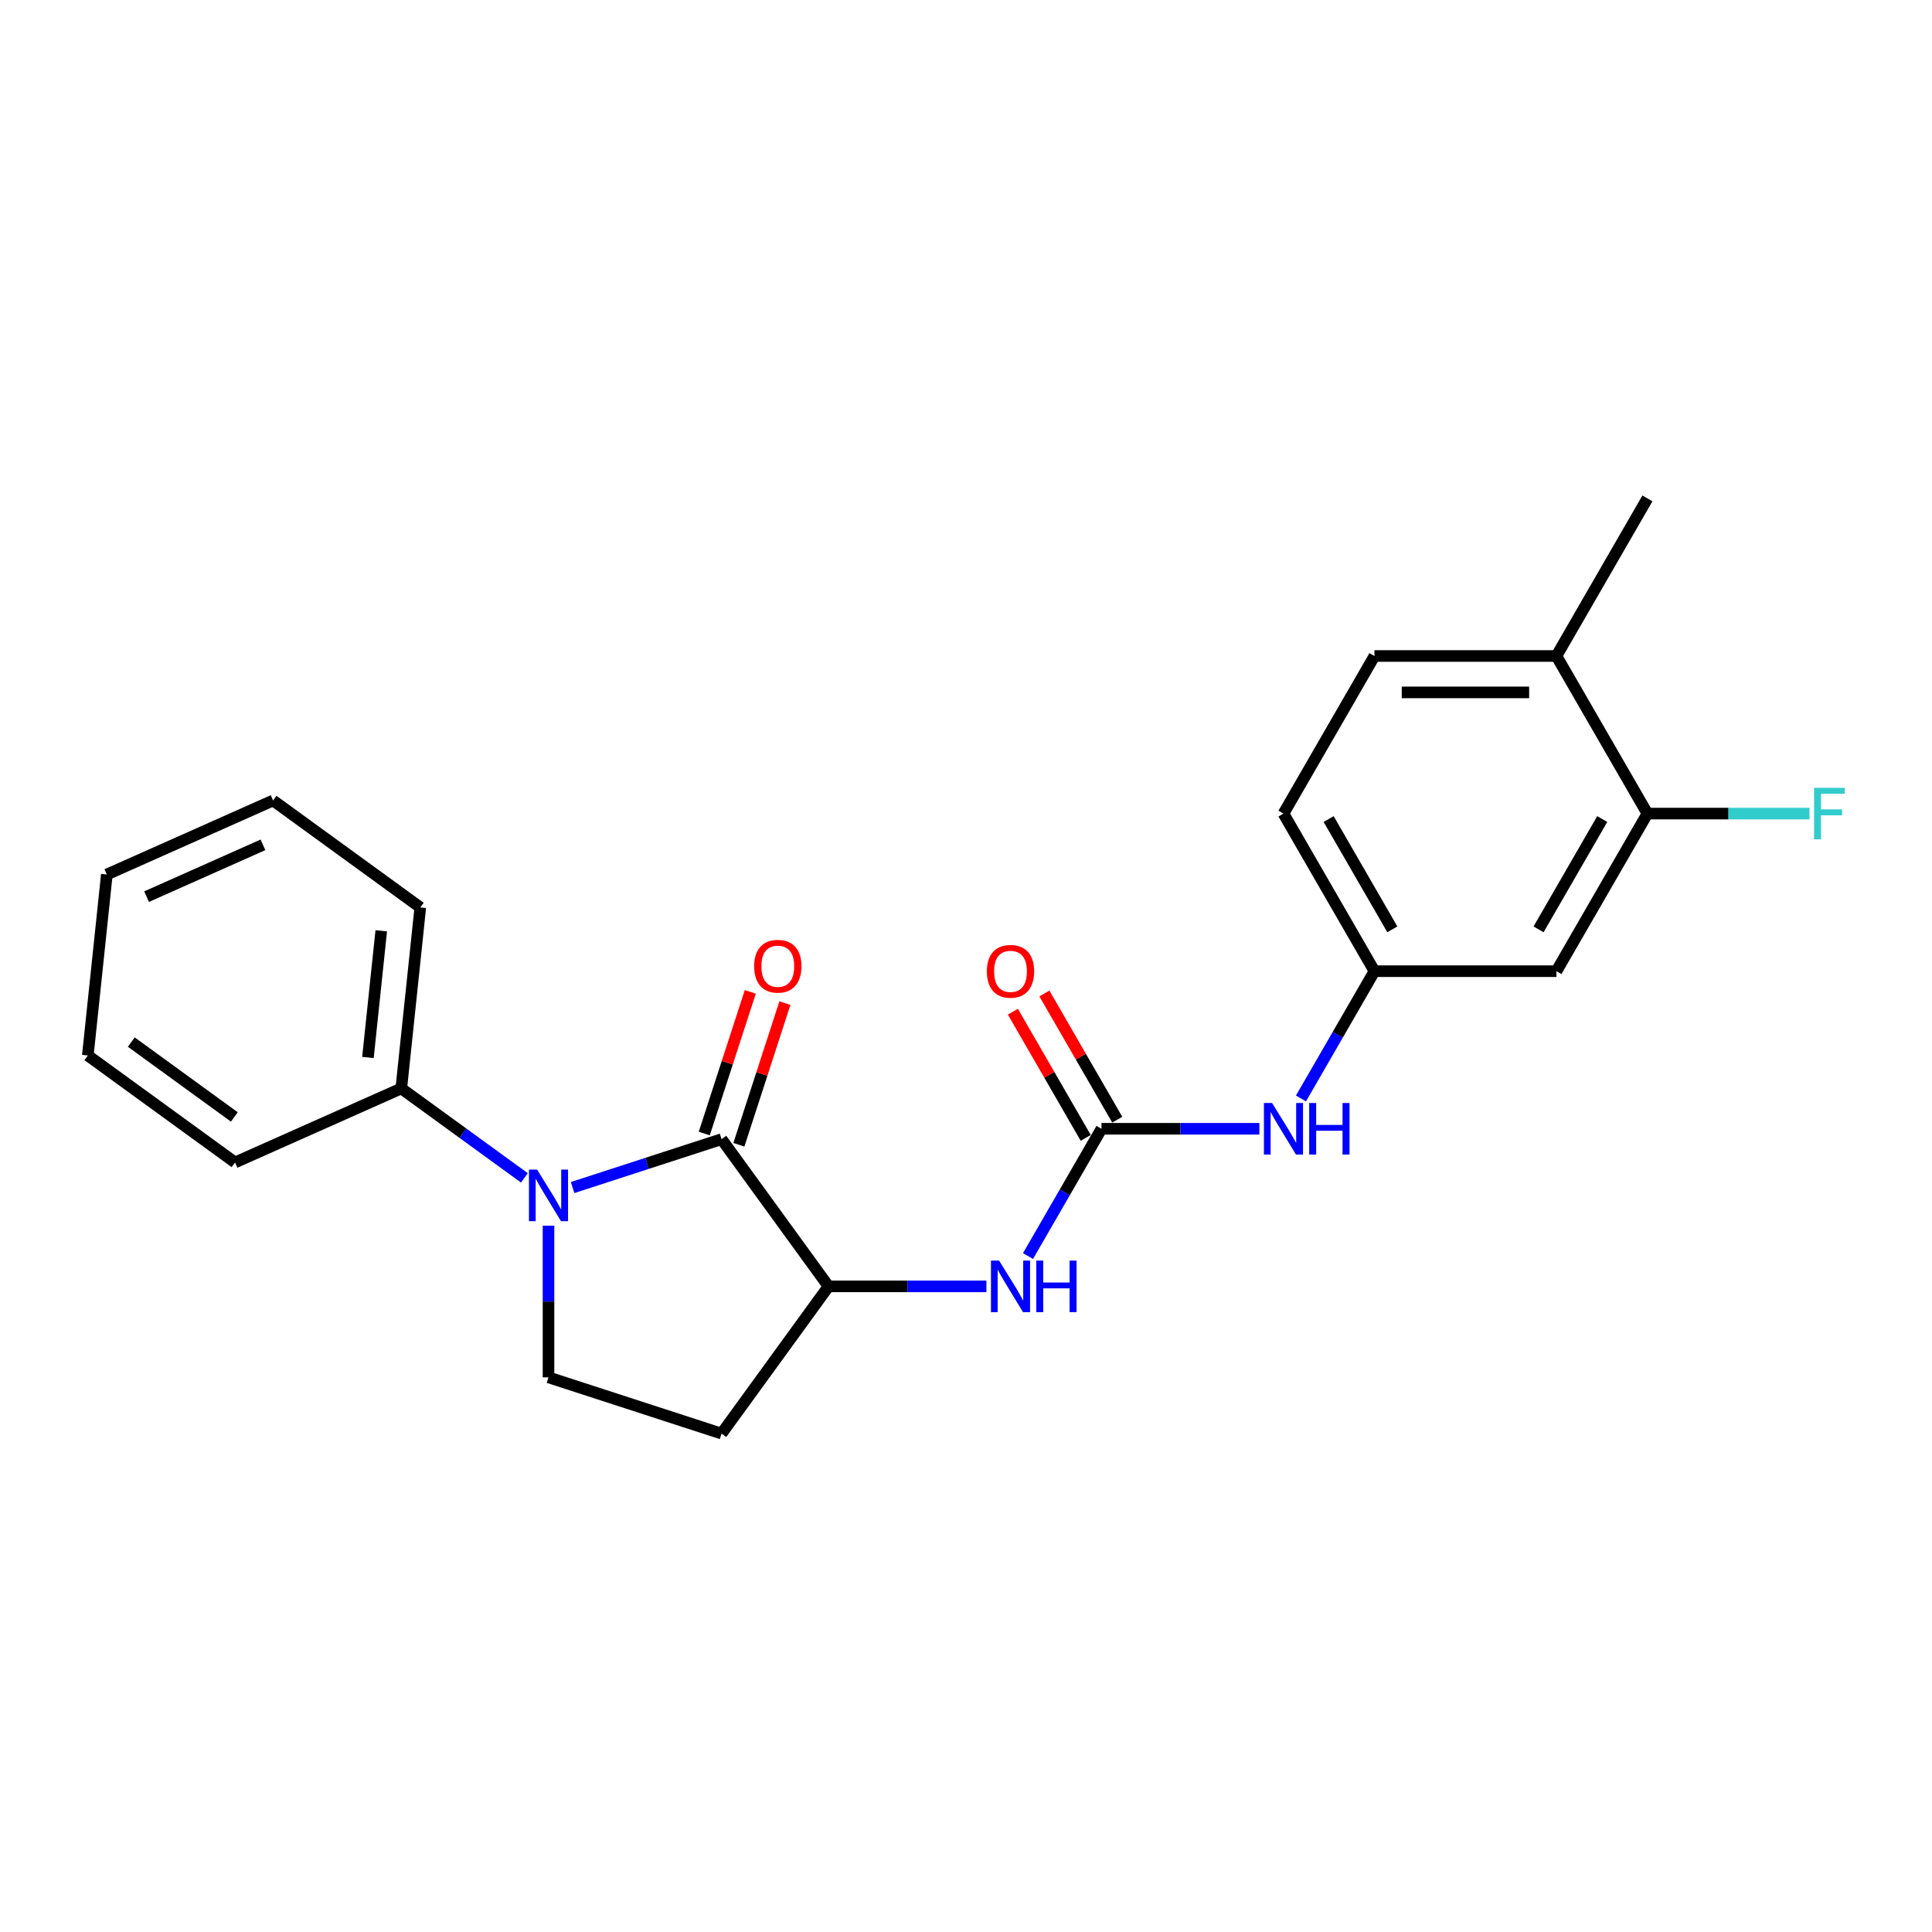 <?xml version='1.0' encoding='iso-8859-1'?>
<svg version='1.1' baseProfile='full'
              xmlns='http://www.w3.org/2000/svg'
                      xmlns:rdkit='http://www.rdkit.org/xml'
                      xmlns:xlink='http://www.w3.org/1999/xlink'
                  xml:space='preserve'
width='1000px' height='1000px' viewBox='0 0 1000 1000'>
<!-- END OF HEADER -->
<rect style='opacity:1.0;fill:#FFFFFF;stroke:none' width='1000' height='1000' x='0' y='0'> </rect>
<path class='bond-0' d='M 296.374,614.68 L 334.929,602.152' style='fill:none;fill-rule:evenodd;stroke:#0000FF;stroke-width:6px;stroke-linecap:butt;stroke-linejoin:miter;stroke-opacity:1' />
<path class='bond-0' d='M 334.929,602.152 L 373.484,589.625' style='fill:none;fill-rule:evenodd;stroke:#000000;stroke-width:6px;stroke-linecap:butt;stroke-linejoin:miter;stroke-opacity:1' />
<path class='bond-4' d='M 283.904,634.424 L 283.904,673.672' style='fill:none;fill-rule:evenodd;stroke:#0000FF;stroke-width:6px;stroke-linecap:butt;stroke-linejoin:miter;stroke-opacity:1' />
<path class='bond-4' d='M 283.904,673.672 L 283.904,712.921' style='fill:none;fill-rule:evenodd;stroke:#000000;stroke-width:6px;stroke-linecap:butt;stroke-linejoin:miter;stroke-opacity:1' />
<path class='bond-9' d='M 271.433,609.671 L 239.568,586.52' style='fill:none;fill-rule:evenodd;stroke:#0000FF;stroke-width:6px;stroke-linecap:butt;stroke-linejoin:miter;stroke-opacity:1' />
<path class='bond-9' d='M 239.568,586.52 L 207.703,563.368' style='fill:none;fill-rule:evenodd;stroke:#000000;stroke-width:6px;stroke-linecap:butt;stroke-linejoin:miter;stroke-opacity:1' />
<path class='bond-2' d='M 373.484,589.625 L 428.847,665.826' style='fill:none;fill-rule:evenodd;stroke:#000000;stroke-width:6px;stroke-linecap:butt;stroke-linejoin:miter;stroke-opacity:1' />
<path class='bond-10' d='M 382.442,592.536 L 394.354,555.875' style='fill:none;fill-rule:evenodd;stroke:#000000;stroke-width:6px;stroke-linecap:butt;stroke-linejoin:miter;stroke-opacity:1' />
<path class='bond-10' d='M 394.354,555.875 L 406.266,519.213' style='fill:none;fill-rule:evenodd;stroke:#FF0000;stroke-width:6px;stroke-linecap:butt;stroke-linejoin:miter;stroke-opacity:1' />
<path class='bond-10' d='M 364.526,586.715 L 376.438,550.053' style='fill:none;fill-rule:evenodd;stroke:#000000;stroke-width:6px;stroke-linecap:butt;stroke-linejoin:miter;stroke-opacity:1' />
<path class='bond-10' d='M 376.438,550.053 L 388.35,513.392' style='fill:none;fill-rule:evenodd;stroke:#FF0000;stroke-width:6px;stroke-linecap:butt;stroke-linejoin:miter;stroke-opacity:1' />
<path class='bond-1' d='M 570.132,584.256 L 551.114,617.195' style='fill:none;fill-rule:evenodd;stroke:#000000;stroke-width:6px;stroke-linecap:butt;stroke-linejoin:miter;stroke-opacity:1' />
<path class='bond-1' d='M 551.114,617.195 L 532.097,650.134' style='fill:none;fill-rule:evenodd;stroke:#0000FF;stroke-width:6px;stroke-linecap:butt;stroke-linejoin:miter;stroke-opacity:1' />
<path class='bond-5' d='M 570.132,584.256 L 610.991,584.256' style='fill:none;fill-rule:evenodd;stroke:#000000;stroke-width:6px;stroke-linecap:butt;stroke-linejoin:miter;stroke-opacity:1' />
<path class='bond-5' d='M 610.991,584.256 L 651.851,584.256' style='fill:none;fill-rule:evenodd;stroke:#0000FF;stroke-width:6px;stroke-linecap:butt;stroke-linejoin:miter;stroke-opacity:1' />
<path class='bond-12' d='M 578.289,579.546 L 559.435,546.889' style='fill:none;fill-rule:evenodd;stroke:#000000;stroke-width:6px;stroke-linecap:butt;stroke-linejoin:miter;stroke-opacity:1' />
<path class='bond-12' d='M 559.435,546.889 L 540.58,514.232' style='fill:none;fill-rule:evenodd;stroke:#FF0000;stroke-width:6px;stroke-linecap:butt;stroke-linejoin:miter;stroke-opacity:1' />
<path class='bond-12' d='M 561.975,588.965 L 543.12,556.308' style='fill:none;fill-rule:evenodd;stroke:#000000;stroke-width:6px;stroke-linecap:butt;stroke-linejoin:miter;stroke-opacity:1' />
<path class='bond-12' d='M 543.12,556.308 L 524.266,523.651' style='fill:none;fill-rule:evenodd;stroke:#FF0000;stroke-width:6px;stroke-linecap:butt;stroke-linejoin:miter;stroke-opacity:1' />
<path class='bond-3' d='M 428.847,665.826 L 469.707,665.826' style='fill:none;fill-rule:evenodd;stroke:#000000;stroke-width:6px;stroke-linecap:butt;stroke-linejoin:miter;stroke-opacity:1' />
<path class='bond-3' d='M 469.707,665.826 L 510.566,665.826' style='fill:none;fill-rule:evenodd;stroke:#0000FF;stroke-width:6px;stroke-linecap:butt;stroke-linejoin:miter;stroke-opacity:1' />
<path class='bond-23' d='M 428.847,665.826 L 373.484,742.028' style='fill:none;fill-rule:evenodd;stroke:#000000;stroke-width:6px;stroke-linecap:butt;stroke-linejoin:miter;stroke-opacity:1' />
<path class='bond-6' d='M 283.904,712.921 L 373.484,742.028' style='fill:none;fill-rule:evenodd;stroke:#000000;stroke-width:6px;stroke-linecap:butt;stroke-linejoin:miter;stroke-opacity:1' />
<path class='bond-11' d='M 673.382,568.564 L 692.399,535.624' style='fill:none;fill-rule:evenodd;stroke:#0000FF;stroke-width:6px;stroke-linecap:butt;stroke-linejoin:miter;stroke-opacity:1' />
<path class='bond-11' d='M 692.399,535.624 L 711.417,502.685' style='fill:none;fill-rule:evenodd;stroke:#000000;stroke-width:6px;stroke-linecap:butt;stroke-linejoin:miter;stroke-opacity:1' />
<path class='bond-7' d='M 852.702,421.114 L 805.607,502.685' style='fill:none;fill-rule:evenodd;stroke:#000000;stroke-width:6px;stroke-linecap:butt;stroke-linejoin:miter;stroke-opacity:1' />
<path class='bond-7' d='M 829.323,423.931 L 796.357,481.03' style='fill:none;fill-rule:evenodd;stroke:#000000;stroke-width:6px;stroke-linecap:butt;stroke-linejoin:miter;stroke-opacity:1' />
<path class='bond-15' d='M 852.702,421.114 L 894.654,421.114' style='fill:none;fill-rule:evenodd;stroke:#000000;stroke-width:6px;stroke-linecap:butt;stroke-linejoin:miter;stroke-opacity:1' />
<path class='bond-15' d='M 894.654,421.114 L 936.606,421.114' style='fill:none;fill-rule:evenodd;stroke:#33CCCC;stroke-width:6px;stroke-linecap:butt;stroke-linejoin:miter;stroke-opacity:1' />
<path class='bond-25' d='M 852.702,421.114 L 805.607,339.543' style='fill:none;fill-rule:evenodd;stroke:#000000;stroke-width:6px;stroke-linecap:butt;stroke-linejoin:miter;stroke-opacity:1' />
<path class='bond-8' d='M 805.607,502.685 L 711.417,502.685' style='fill:none;fill-rule:evenodd;stroke:#000000;stroke-width:6px;stroke-linecap:butt;stroke-linejoin:miter;stroke-opacity:1' />
<path class='bond-17' d='M 207.703,563.368 L 217.548,469.694' style='fill:none;fill-rule:evenodd;stroke:#000000;stroke-width:6px;stroke-linecap:butt;stroke-linejoin:miter;stroke-opacity:1' />
<path class='bond-17' d='M 190.445,547.348 L 197.336,481.776' style='fill:none;fill-rule:evenodd;stroke:#000000;stroke-width:6px;stroke-linecap:butt;stroke-linejoin:miter;stroke-opacity:1' />
<path class='bond-18' d='M 207.703,563.368 L 121.656,601.679' style='fill:none;fill-rule:evenodd;stroke:#000000;stroke-width:6px;stroke-linecap:butt;stroke-linejoin:miter;stroke-opacity:1' />
<path class='bond-16' d='M 711.417,502.685 L 664.322,421.114' style='fill:none;fill-rule:evenodd;stroke:#000000;stroke-width:6px;stroke-linecap:butt;stroke-linejoin:miter;stroke-opacity:1' />
<path class='bond-16' d='M 720.667,481.03 L 687.7,423.931' style='fill:none;fill-rule:evenodd;stroke:#000000;stroke-width:6px;stroke-linecap:butt;stroke-linejoin:miter;stroke-opacity:1' />
<path class='bond-13' d='M 805.607,339.543 L 711.417,339.543' style='fill:none;fill-rule:evenodd;stroke:#000000;stroke-width:6px;stroke-linecap:butt;stroke-linejoin:miter;stroke-opacity:1' />
<path class='bond-13' d='M 791.478,358.381 L 725.545,358.381' style='fill:none;fill-rule:evenodd;stroke:#000000;stroke-width:6px;stroke-linecap:butt;stroke-linejoin:miter;stroke-opacity:1' />
<path class='bond-19' d='M 805.607,339.543 L 852.702,257.972' style='fill:none;fill-rule:evenodd;stroke:#000000;stroke-width:6px;stroke-linecap:butt;stroke-linejoin:miter;stroke-opacity:1' />
<path class='bond-14' d='M 711.417,339.543 L 664.322,421.114' style='fill:none;fill-rule:evenodd;stroke:#000000;stroke-width:6px;stroke-linecap:butt;stroke-linejoin:miter;stroke-opacity:1' />
<path class='bond-20' d='M 217.548,469.694 L 141.347,414.331' style='fill:none;fill-rule:evenodd;stroke:#000000;stroke-width:6px;stroke-linecap:butt;stroke-linejoin:miter;stroke-opacity:1' />
<path class='bond-21' d='M 121.656,601.679 L 45.455,546.315' style='fill:none;fill-rule:evenodd;stroke:#000000;stroke-width:6px;stroke-linecap:butt;stroke-linejoin:miter;stroke-opacity:1' />
<path class='bond-21' d='M 121.298,578.134 L 67.957,539.379' style='fill:none;fill-rule:evenodd;stroke:#000000;stroke-width:6px;stroke-linecap:butt;stroke-linejoin:miter;stroke-opacity:1' />
<path class='bond-24' d='M 141.347,414.331 L 55.3,452.641' style='fill:none;fill-rule:evenodd;stroke:#000000;stroke-width:6px;stroke-linecap:butt;stroke-linejoin:miter;stroke-opacity:1' />
<path class='bond-24' d='M 136.102,437.287 L 75.869,464.104' style='fill:none;fill-rule:evenodd;stroke:#000000;stroke-width:6px;stroke-linecap:butt;stroke-linejoin:miter;stroke-opacity:1' />
<path class='bond-22' d='M 45.455,546.315 L 55.3,452.641' style='fill:none;fill-rule:evenodd;stroke:#000000;stroke-width:6px;stroke-linecap:butt;stroke-linejoin:miter;stroke-opacity:1' />
<path  class='atom-0' d='M 278.007 605.394
L 286.748 619.523
Q 287.615 620.917, 289.009 623.441
Q 290.403 625.965, 290.478 626.116
L 290.478 605.394
L 294.02 605.394
L 294.02 632.069
L 290.365 632.069
L 280.984 616.622
Q 279.891 614.813, 278.723 612.741
Q 277.593 610.669, 277.254 610.028
L 277.254 632.069
L 273.788 632.069
L 273.788 605.394
L 278.007 605.394
' fill='#0000FF'/>
<path  class='atom-4' d='M 517.141 652.489
L 525.881 666.618
Q 526.748 668.012, 528.142 670.536
Q 529.536 673.06, 529.611 673.211
L 529.611 652.489
L 533.153 652.489
L 533.153 679.164
L 529.498 679.164
L 520.117 663.717
Q 519.024 661.908, 517.857 659.836
Q 516.726 657.764, 516.387 657.123
L 516.387 679.164
L 512.921 679.164
L 512.921 652.489
L 517.141 652.489
' fill='#0000FF'/>
<path  class='atom-4' d='M 536.355 652.489
L 539.972 652.489
L 539.972 663.83
L 553.611 663.83
L 553.611 652.489
L 557.228 652.489
L 557.228 679.164
L 553.611 679.164
L 553.611 666.844
L 539.972 666.844
L 539.972 679.164
L 536.355 679.164
L 536.355 652.489
' fill='#0000FF'/>
<path  class='atom-6' d='M 658.425 570.918
L 667.166 585.047
Q 668.033 586.441, 669.427 588.965
Q 670.821 591.489, 670.896 591.64
L 670.896 570.918
L 674.438 570.918
L 674.438 597.593
L 670.783 597.593
L 661.402 582.146
Q 660.309 580.337, 659.141 578.265
Q 658.011 576.193, 657.672 575.552
L 657.672 597.593
L 654.206 597.593
L 654.206 570.918
L 658.425 570.918
' fill='#0000FF'/>
<path  class='atom-6' d='M 677.64 570.918
L 681.257 570.918
L 681.257 582.259
L 694.896 582.259
L 694.896 570.918
L 698.513 570.918
L 698.513 597.593
L 694.896 597.593
L 694.896 585.273
L 681.257 585.273
L 681.257 597.593
L 677.64 597.593
L 677.64 570.918
' fill='#0000FF'/>
<path  class='atom-11' d='M 390.345 500.121
Q 390.345 493.716, 393.51 490.137
Q 396.675 486.557, 402.59 486.557
Q 408.505 486.557, 411.67 490.137
Q 414.835 493.716, 414.835 500.121
Q 414.835 506.601, 411.632 510.293
Q 408.43 513.948, 402.59 513.948
Q 396.712 513.948, 393.51 510.293
Q 390.345 506.639, 390.345 500.121
M 402.59 510.934
Q 406.659 510.934, 408.844 508.221
Q 411.067 505.471, 411.067 500.121
Q 411.067 494.884, 408.844 492.246
Q 406.659 489.571, 402.59 489.571
Q 398.521 489.571, 396.298 492.209
Q 394.113 494.846, 394.113 500.121
Q 394.113 505.508, 396.298 508.221
Q 398.521 510.934, 402.59 510.934
' fill='#FF0000'/>
<path  class='atom-13' d='M 510.792 502.76
Q 510.792 496.355, 513.957 492.776
Q 517.122 489.197, 523.037 489.197
Q 528.952 489.197, 532.117 492.776
Q 535.282 496.355, 535.282 502.76
Q 535.282 509.24, 532.079 512.933
Q 528.877 516.587, 523.037 516.587
Q 517.16 516.587, 513.957 512.933
Q 510.792 509.278, 510.792 502.76
M 523.037 513.573
Q 527.106 513.573, 529.291 510.86
Q 531.514 508.11, 531.514 502.76
Q 531.514 497.523, 529.291 494.886
Q 527.106 492.211, 523.037 492.211
Q 518.968 492.211, 516.745 494.848
Q 514.56 497.486, 514.56 502.76
Q 514.56 508.148, 516.745 510.86
Q 518.968 513.573, 523.037 513.573
' fill='#FF0000'/>
<path  class='atom-16' d='M 938.961 407.777
L 954.822 407.777
L 954.822 410.828
L 942.54 410.828
L 942.54 418.929
L 953.466 418.929
L 953.466 422.018
L 942.54 422.018
L 942.54 434.451
L 938.961 434.451
L 938.961 407.777
' fill='#33CCCC'/>
</svg>
